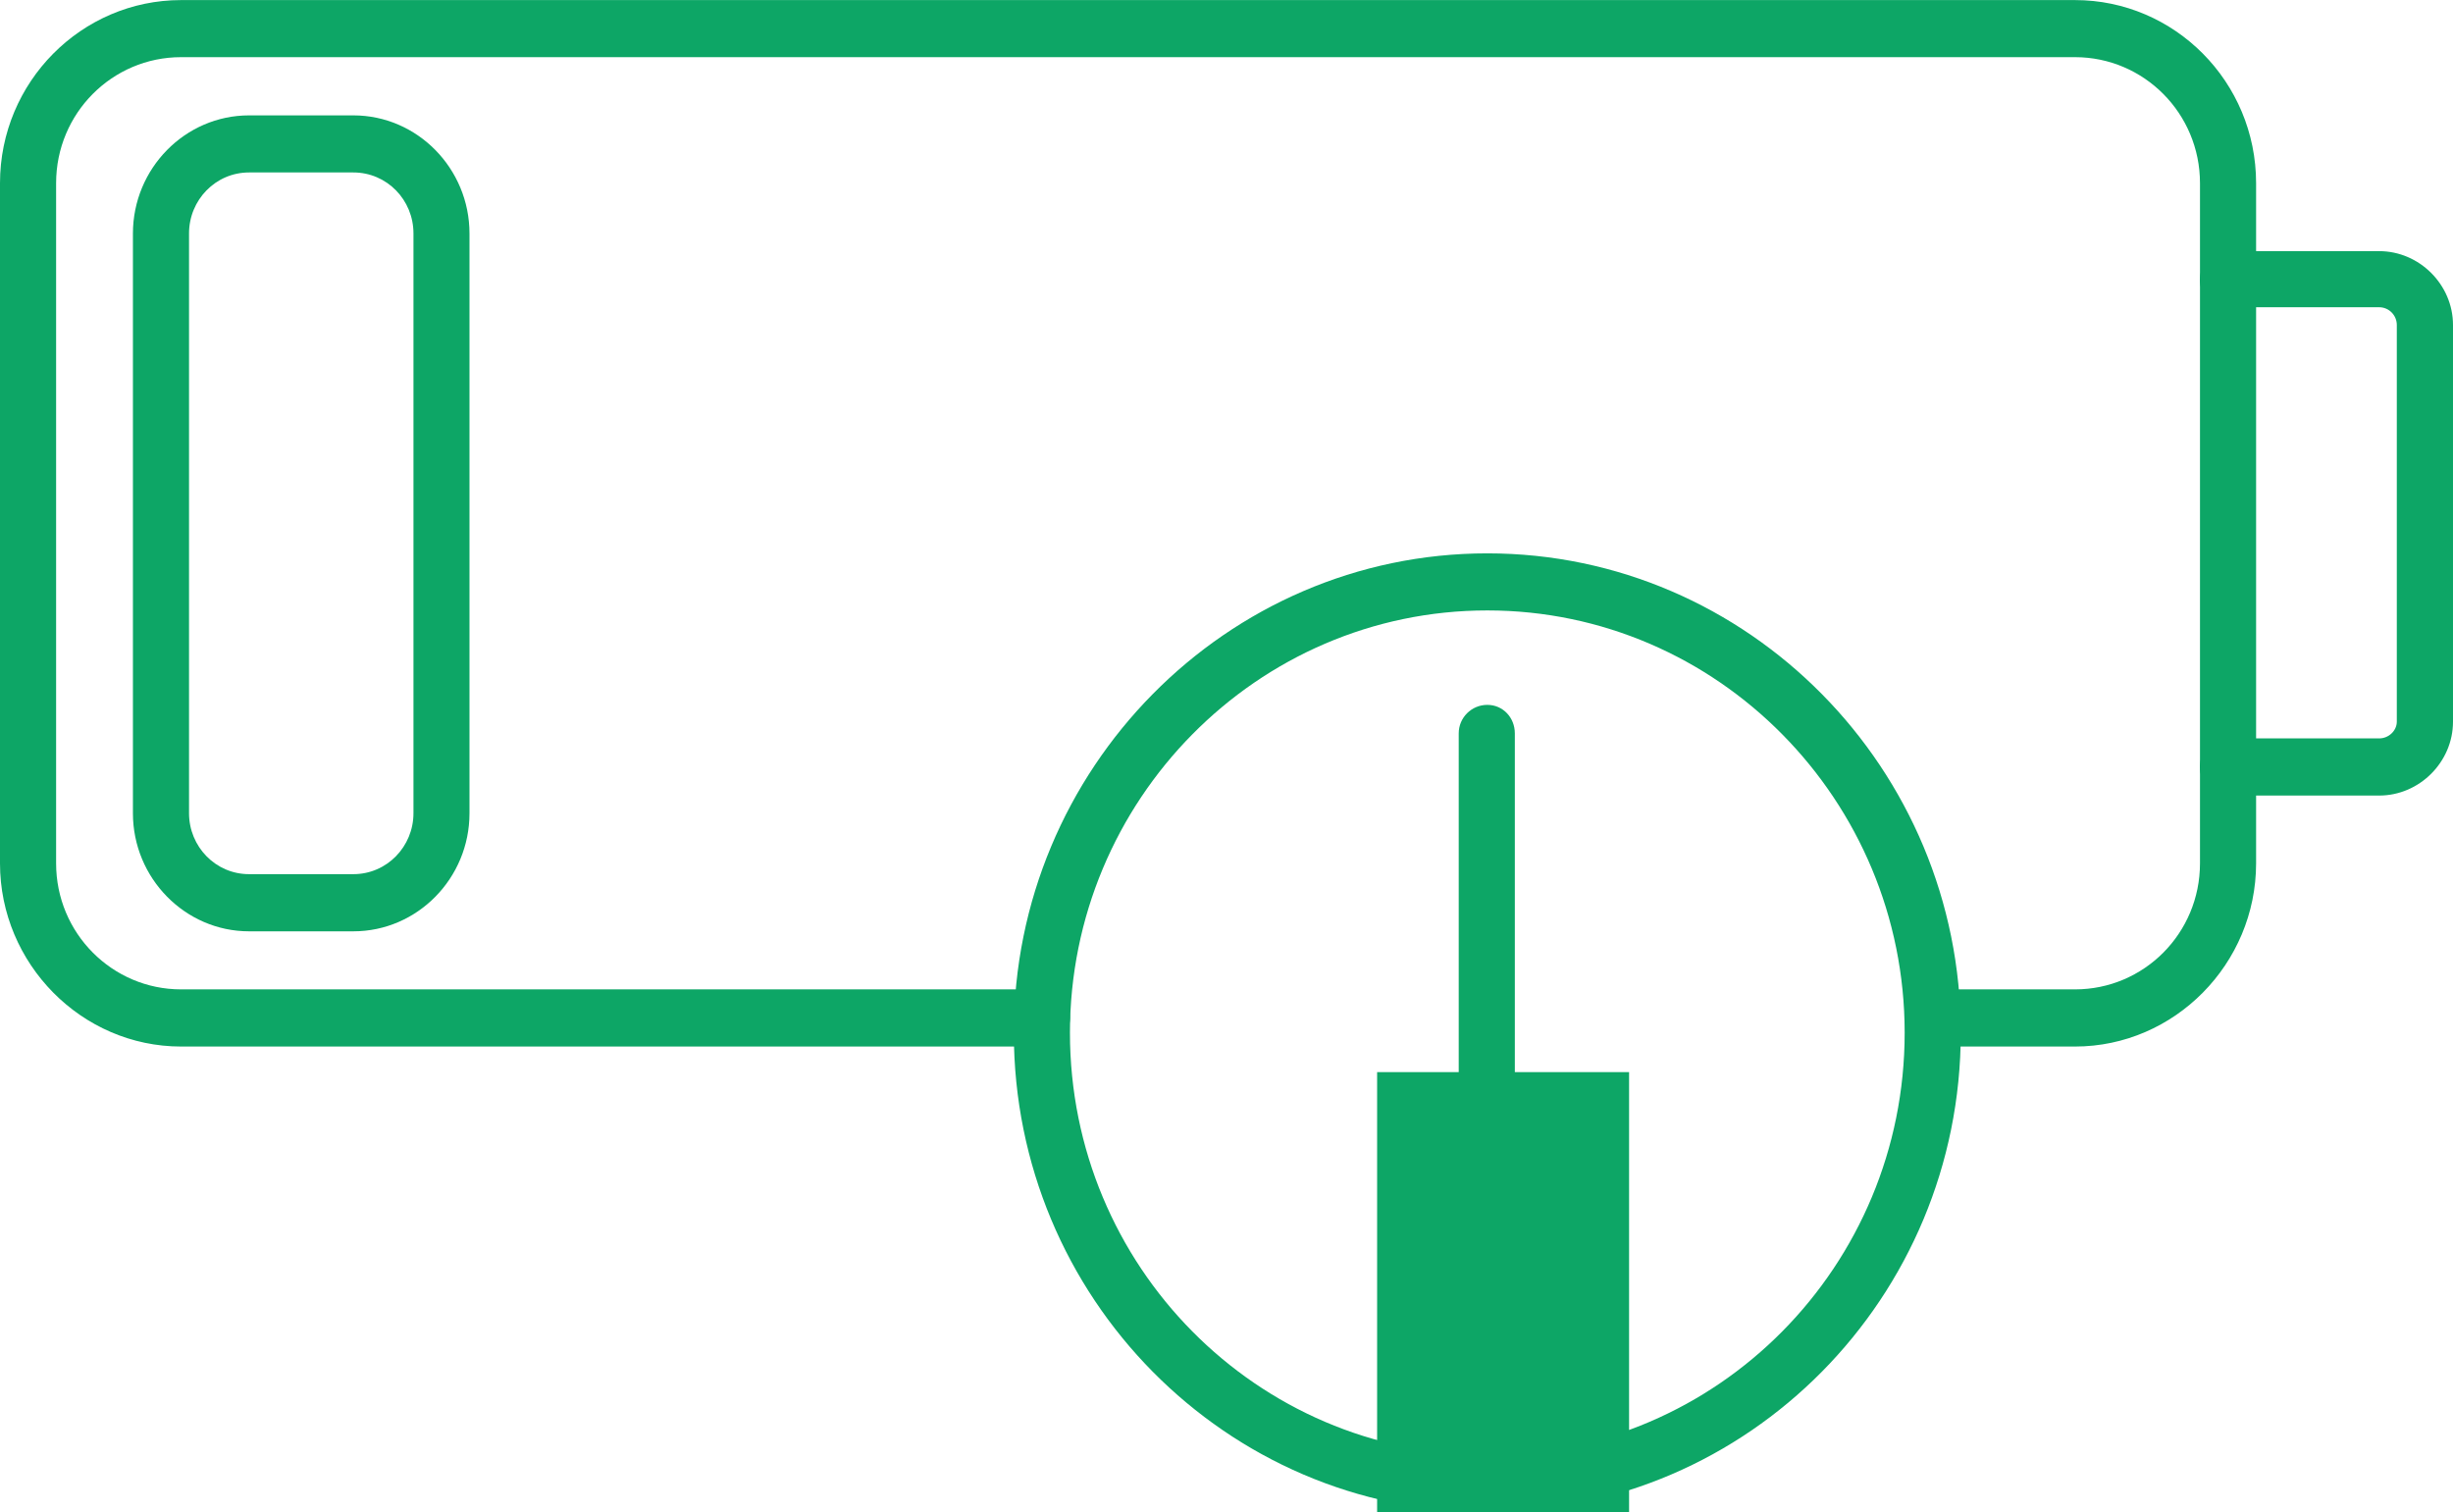 <svg xmlns:xlink="http://www.w3.org/1999/xlink" viewBox="0 0 302.1 186.21" style="shape-rendering:geometricPrecision; text-rendering:geometricPrecision; image-rendering:optimizeQuality; fill-rule:evenodd; clip-rule:evenodd" version="1.0" height="0.672in" width="1.09in" xml:space="preserve" xmlns="http://www.w3.org/2000/svg">
 <defs>
  <style type="text/css">
   
    .fil2 {fill:none}
    .fil1 {fill:#0DA666}
    .fil0 {fill:#0DA666}
   
  </style>
    <clipPath id="id0">
     <path d="M169.6 132.02l31.03 0 0 54.19 -31.03 0 0 -54.19zm0 0z"></path>
    </clipPath>
 </defs>
 <g id="Layer_x0020_1">
  <g id="_1968048474448">
   <path d="M183.17 75.16c-28.37,0 -51.4,23.39 -51.4,52.01 0,28.73 23.03,52 51.4,52 28.37,0 51.4,-23.27 51.4,-52 0,-28.62 -23.03,-52.01 -51.4,-52.01zm0 111.05c-32.13,0 -58.31,-26.43 -58.31,-59.04 0,-32.5 26.18,-59.04 58.31,-59.04 32.13,0 58.31,26.54 58.31,59.04 0,32.61 -26.18,59.04 -58.31,59.04zm0 0z" class="fil0"></path>
   <path d="M183.17 141.47c-1.94,0 -3.52,-1.57 -3.52,-3.52l0 -47.65c0,-1.94 1.58,-3.51 3.52,-3.51 1.94,0 3.39,1.58 3.39,3.51l0 47.65c0,1.94 -1.45,3.52 -3.39,3.52zm0 0z" class="fil0"></path>
   <path d="M169.6 132.02l31.03 0 0 54.19 -31.03 0 0 -54.19zm0 0z" class="fil0"></path>
   <g style="clip-path:url(#id0)">
    <g>
     <path d="M183.17 167.53c-1.94,0 -3.52,-1.57 -3.52,-3.51l0 -8.24c0,-1.94 1.58,-3.52 3.52,-3.52 1.94,0 3.39,1.58 3.39,3.52l0 8.24c0,1.94 -1.45,3.51 -3.39,3.51zm0 0z" class="fil1" id="_1"></path>
    </g>
   </g>
   <path d="M169.6 132.02l31.03 0 0 54.19 -31.03 0 0 -54.19zm0 0z" class="fil2"></path>
   <path d="M255.55 128.87l-17.58 0c-1.94,0 -3.39,-1.58 -3.39,-3.52 0,-1.94 1.45,-3.52 3.39,-3.52l17.58 0c8.49,0 15.39,-6.91 15.39,-15.52l0 -83.77c0,-8.6 -6.91,-15.52 -15.39,-15.52l-233.25 0c-8.48,0 -15.39,6.91 -15.39,15.52l0 83.77c0,8.61 6.92,15.52 15.39,15.52l106.08 0c1.82,0 3.4,1.57 3.4,3.52 0,1.94 -1.58,3.52 -3.4,3.52l-106.08 0c-12.24,0 -22.3,-10.19 -22.3,-22.56l0 -83.77c0,-12.48 10.06,-22.55 22.3,-22.55l233.25 0c12.25,0 22.3,10.06 22.3,22.55l0 83.77c0,12.37 -10.05,22.56 -22.3,22.56zm0 0z" class="fil0"></path>
   <path d="M293 97.96l-18.67 0c-1.94,0 -3.4,-1.58 -3.4,-3.52 0,-1.94 1.45,-3.52 3.4,-3.52l18.67 0c1.21,0 2.18,-0.97 2.18,-2.06l0 -48.85c0,-1.21 -0.97,-2.19 -2.18,-2.19l-18.67 0c-1.94,0 -3.4,-1.45 -3.4,-3.39 0,-1.94 1.45,-3.52 3.4,-3.52l18.67 0c4.97,0 9.1,4.13 9.1,9.1l0 48.85c0,4.97 -4.13,9.1 -9.1,9.1zm0 0z" class="fil0"></path>
   <path d="M30.67 21.22c-4.12,0 -7.39,3.39 -7.39,7.51l0 71.4c0,4.12 3.27,7.51 7.39,7.51l12.85 0c4.13,0 7.4,-3.4 7.4,-7.51l0 -71.4c0,-4.13 -3.27,-7.51 -7.4,-7.51l-12.85 0zm12.85 93.46l-12.85 0c-7.87,0 -14.3,-6.55 -14.3,-14.54l0 -71.4c0,-8.01 6.43,-14.55 14.3,-14.55l12.85 0c7.88,0 14.3,6.55 14.3,14.55l0 71.4c0,8 -6.42,14.54 -14.3,14.54zm0 0z" class="fil0"></path>
  </g>
 </g>
</svg>
